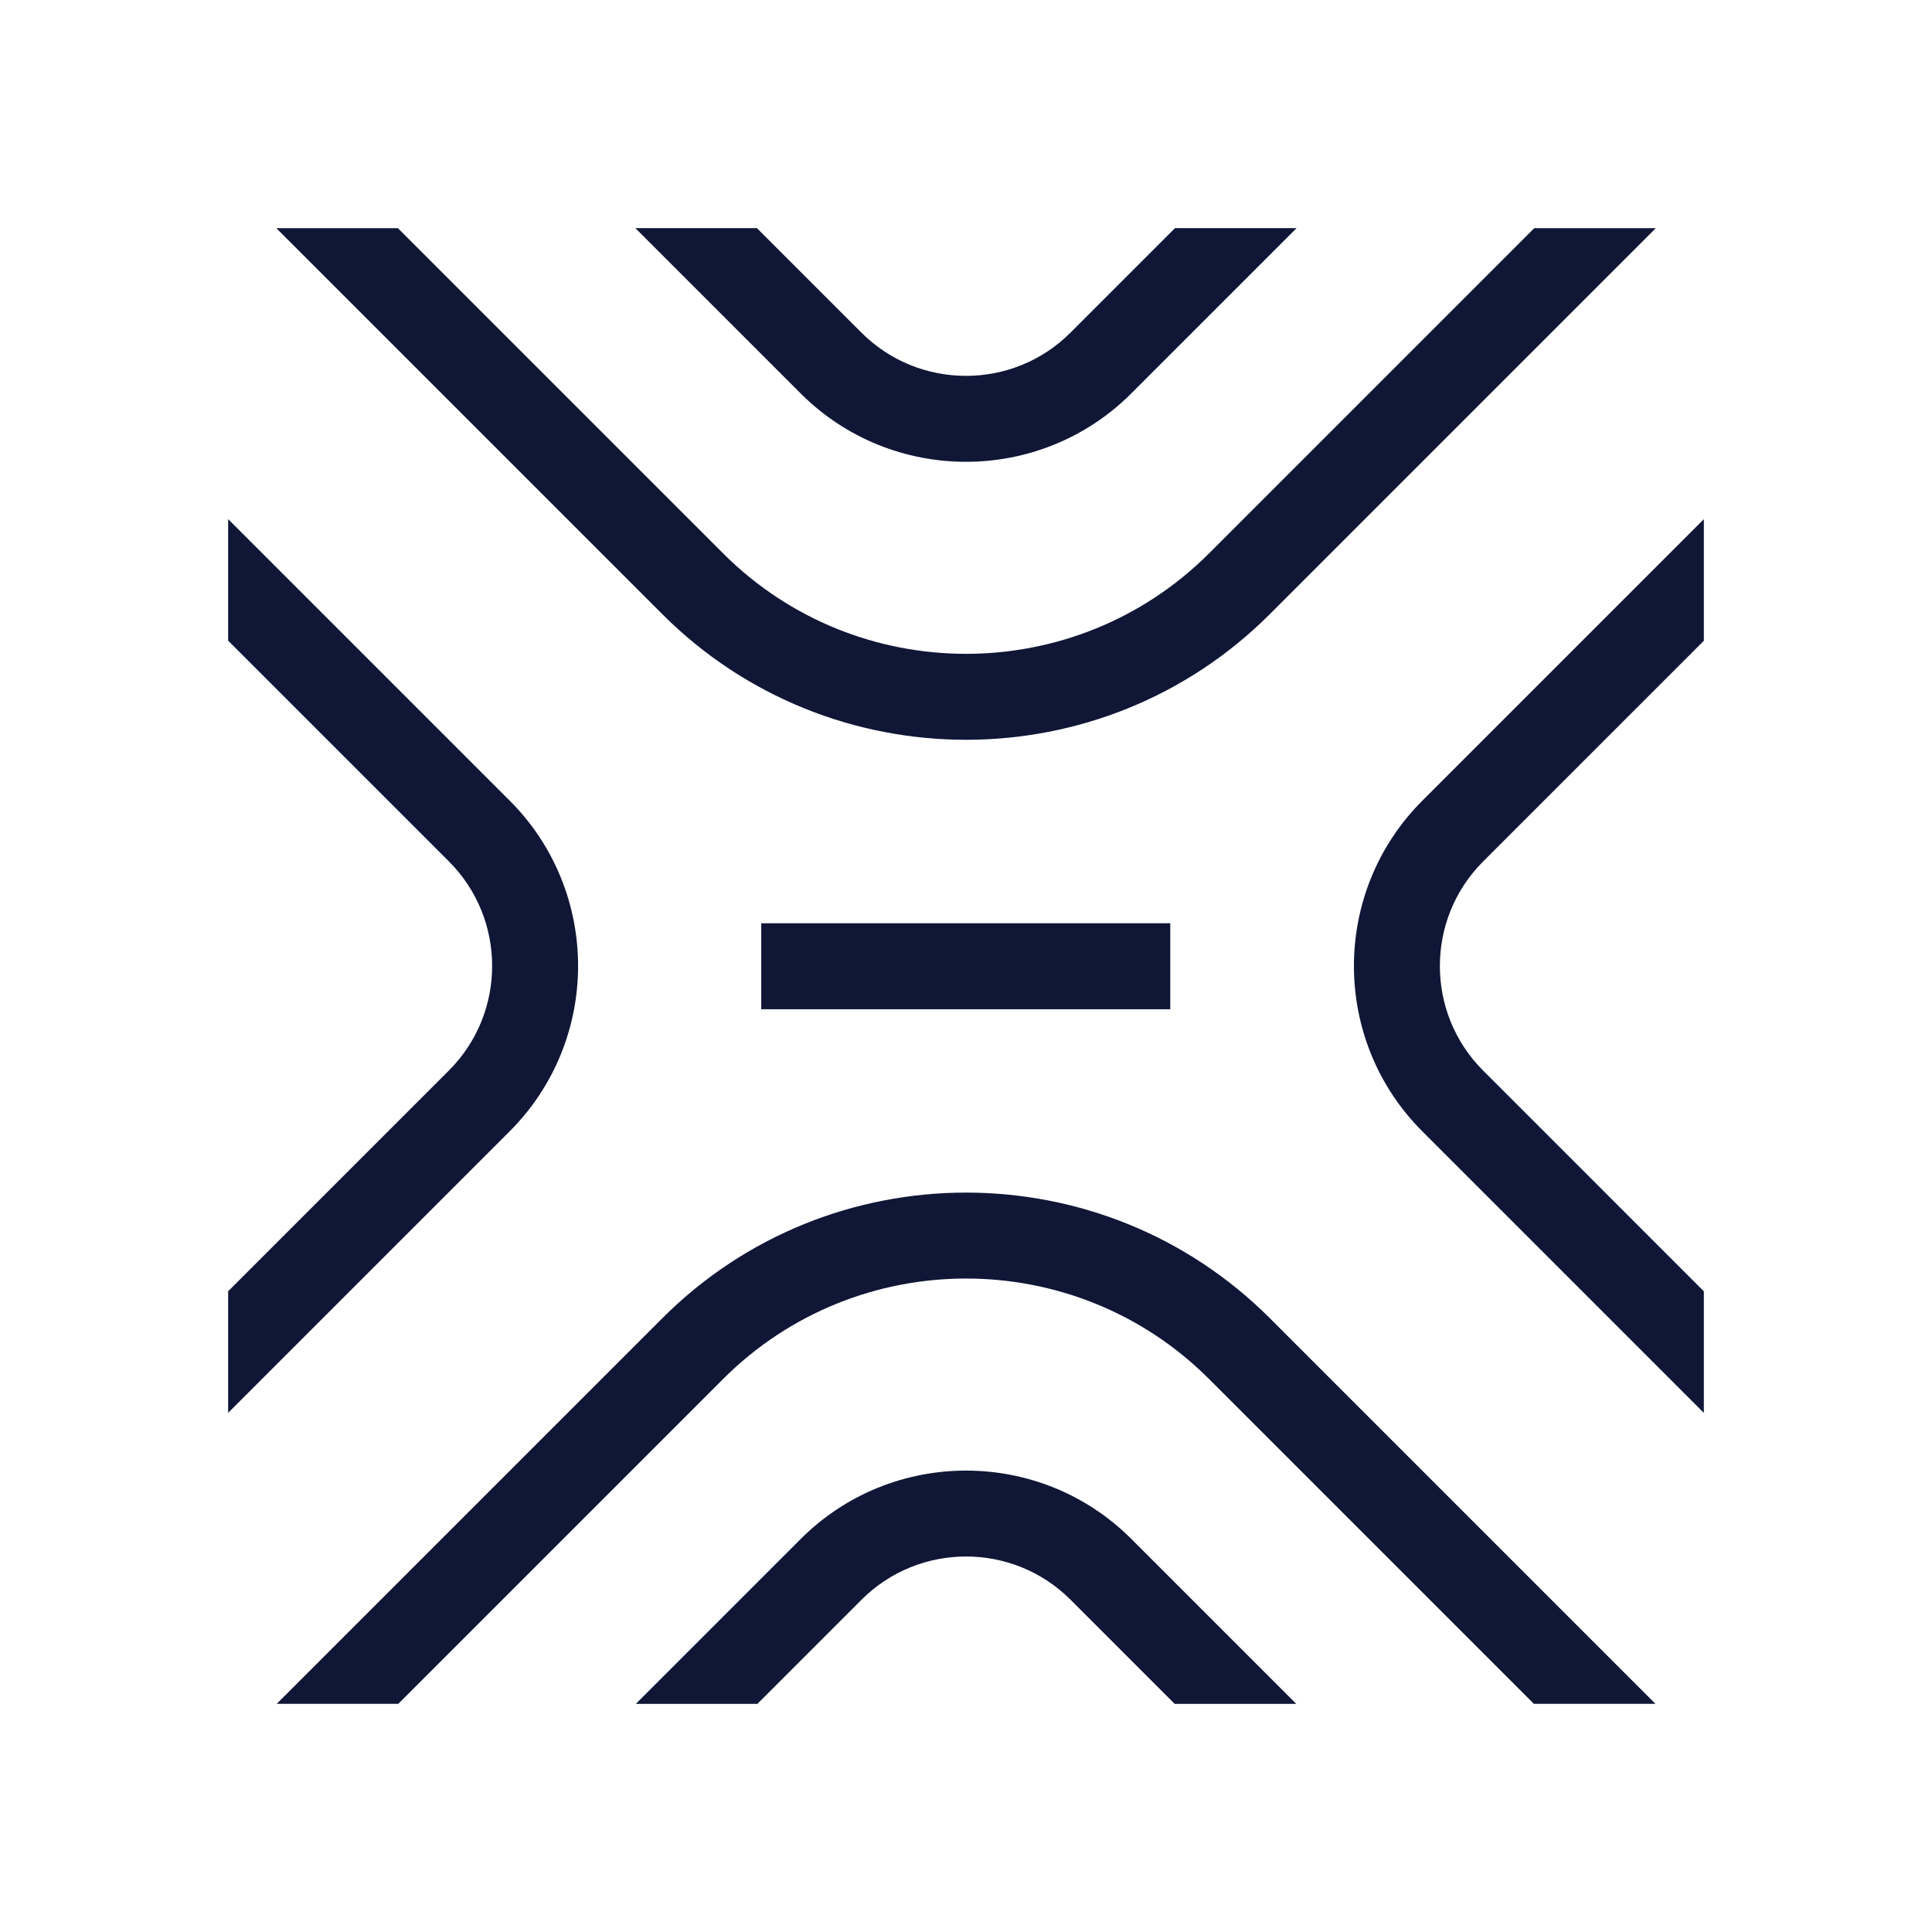 <?xml version="1.0" encoding="UTF-8" standalone="no"?>
<!-- Created with Inkscape (http://www.inkscape.org/) -->

<svg
   version="1.1"
   id="svg1"
   width="666.667"
   height="666.667"
   viewBox="0 0 666.667 666.667"
   sodipodi:docname="hydra_logo.svg"
   inkscape:version="1.4.2 (ebf0e940, 2025-05-08)"
   xmlns:inkscape="http://www.inkscape.org/namespaces/inkscape"
   xmlns:sodipodi="http://sodipodi.sourceforge.net/DTD/sodipodi-0.dtd"
   xmlns="http://www.w3.org/2000/svg"
   xmlns:svg="http://www.w3.org/2000/svg">
  <defs
     id="defs1">
    <clipPath
       clipPathUnits="userSpaceOnUse"
       id="clipPath2">
      <path
         d="M 0,500 H 500 V 0 H 0 Z"
         transform="translate(-207.208,-398.182)"
         id="path2" />
    </clipPath>
    <clipPath
       clipPathUnits="userSpaceOnUse"
       id="clipPath4">
      <path
         d="M 0,500 H 500 V 0 H 0 Z"
         transform="translate(-312.901,-356.788)"
         id="path4" />
    </clipPath>
    <clipPath
       clipPathUnits="userSpaceOnUse"
       id="clipPath6">
      <path
         d="M 0,500 H 500 V 0 H 0 Z"
         transform="translate(-328.635,-158.844)"
         id="path6" />
    </clipPath>
    <clipPath
       clipPathUnits="userSpaceOnUse"
       id="clipPath8">
      <path
         d="M 0,500 H 500 V 0 H 0 Z"
         transform="translate(-292.792,-101.719)"
         id="path8" />
    </clipPath>
    <clipPath
       clipPathUnits="userSpaceOnUse"
       id="clipPath10">
      <path
         d="M 0,500 H 500 V 0 H 0 Z"
         transform="translate(-131.911,-292.794)"
         id="path10" />
    </clipPath>
    <clipPath
       clipPathUnits="userSpaceOnUse"
       id="clipPath12">
      <path
         d="M 0,500 H 500 V 0 H 0 Z"
         transform="translate(-368.092,-207.209)"
         id="path12" />
    </clipPath>
    <clipPath
       clipPathUnits="userSpaceOnUse"
       id="clipPath14">
      <path
         d="M 0,500 H 500 V 0 H 0 Z"
         id="path14" />
    </clipPath>
  </defs>
  <sodipodi:namedview
     id="namedview1"
     pagecolor="#ffffff"
     bordercolor="#000000"
     borderopacity="0.25"
     inkscape:showpageshadow="2"
     inkscape:pageopacity="0.0"
     inkscape:pagecheckerboard="0"
     inkscape:deskcolor="#d1d1d1"
     showgrid="false"
     inkscape:zoom="1.3545"
     inkscape:cx="333.33334"
     inkscape:cy="333.33334"
     inkscape:window-width="1920"
     inkscape:window-height="1080"
     inkscape:window-x="1440"
     inkscape:window-y="0"
     inkscape:window-maximized="0"
     inkscape:current-layer="layer-MC0">
    <inkscape:page
       x="0"
       y="0"
       inkscape:label="1"
       id="page1"
       width="666.667"
       height="666.667"
       margin="78.702 78.704 78.703 78.703"
       bleed="0" />
  </sodipodi:namedview>
  <g
     id="layer-MC0"
     inkscape:groupmode="layer"
     inkscape:label="Layer 1">
    <path
       id="path1"
       d="m 0,0 c 11.798,-11.801 27.293,-17.699 42.794,-17.699 15.495,0 30.996,5.901 42.791,17.699 l 42.792,42.792 H 96.909 L 69.851,15.734 C 54.933,0.816 30.658,0.813 15.734,15.734 l -27.058,27.058 h -31.468 z"
       style="fill:#0f1636;fill-opacity:1;fill-rule:nonzero;stroke:none"
       transform="matrix(1.333,0,0,-1.333,276.277,135.758)"
       clip-path="url(#clipPath2)" />
    <path
       id="path3"
       d="m 0,0 c -34.685,-34.678 -91.114,-34.678 -125.799,0 l -84.187,84.185 h -31.469 l 99.922,-99.919 c 21.68,-21.68 50.155,-32.521 78.634,-32.521 28.478,0 56.954,10.841 78.633,32.521 l 99.919,99.919 H 84.185 Z"
       style="fill:#0f1636;fill-opacity:1;fill-rule:nonzero;stroke:none"
       transform="matrix(1.333,0,0,-1.333,417.201,190.949)"
       clip-path="url(#clipPath4)" />
    <path
       id="path5"
       d="m 0,0 c -43.362,43.362 -113.911,43.359 -157.267,0 l -99.819,-99.817 h 31.468 l 84.085,84.083 c 34.685,34.678 91.114,34.678 125.799,0 l 84.082,-84.083 h 31.468 z"
       style="fill:#0f1636;fill-opacity:1;fill-rule:nonzero;stroke:none"
       transform="matrix(1.333,0,0,-1.333,438.18,454.874)"
       clip-path="url(#clipPath6)" />
    <path
       id="path7"
       d="m 0,0 c -23.595,23.598 -61.99,23.592 -85.585,0 l -42.691,-42.693 h 31.467 l 26.958,26.959 c 14.924,14.924 39.199,14.917 54.117,0 l 26.957,-26.959 h 31.468 z"
       style="fill:#0f1636;fill-opacity:1;fill-rule:nonzero;stroke:none"
       transform="matrix(1.333,0,0,-1.333,390.39,531.041)"
       clip-path="url(#clipPath8)" />
    <path
       id="path9"
       d="M 0,0 -72.884,72.885 V 41.414 l 57.15,-57.148 c 14.917,-14.921 14.917,-39.196 0,-54.117 l -57.15,-57.15 v -31.471 L 0,-85.585 C 23.598,-61.99 23.598,-23.595 0,0"
       style="fill:#0f1636;fill-opacity:1;fill-rule:nonzero;stroke:none"
       transform="matrix(1.333,0,0,-1.333,175.882,276.275)"
       clip-path="url(#clipPath10)" />
    <path
       id="path11"
       d="m 0,0 72.881,-72.884 v 31.469 L 15.734,15.734 c -14.918,14.921 -14.918,39.196 0,54.117 l 57.147,57.147 v 31.468 L 0,85.585 C -23.598,61.99 -23.598,23.595 0,0"
       style="fill:#0f1636;fill-opacity:1;fill-rule:nonzero;stroke:none"
       transform="matrix(1.333,0,0,-1.333,490.789,390.388)"
       clip-path="url(#clipPath12)" />
    <path
       id="path13"
       d="M 302.94,261.126 H 197.06 v -22.254 h 105.88 z"
       style="fill:#0f1636;fill-opacity:1;fill-rule:nonzero;stroke:none"
       transform="matrix(1.333,0,0,-1.333,0,666.667)"
       clip-path="url(#clipPath14)" />
  </g>
</svg>

